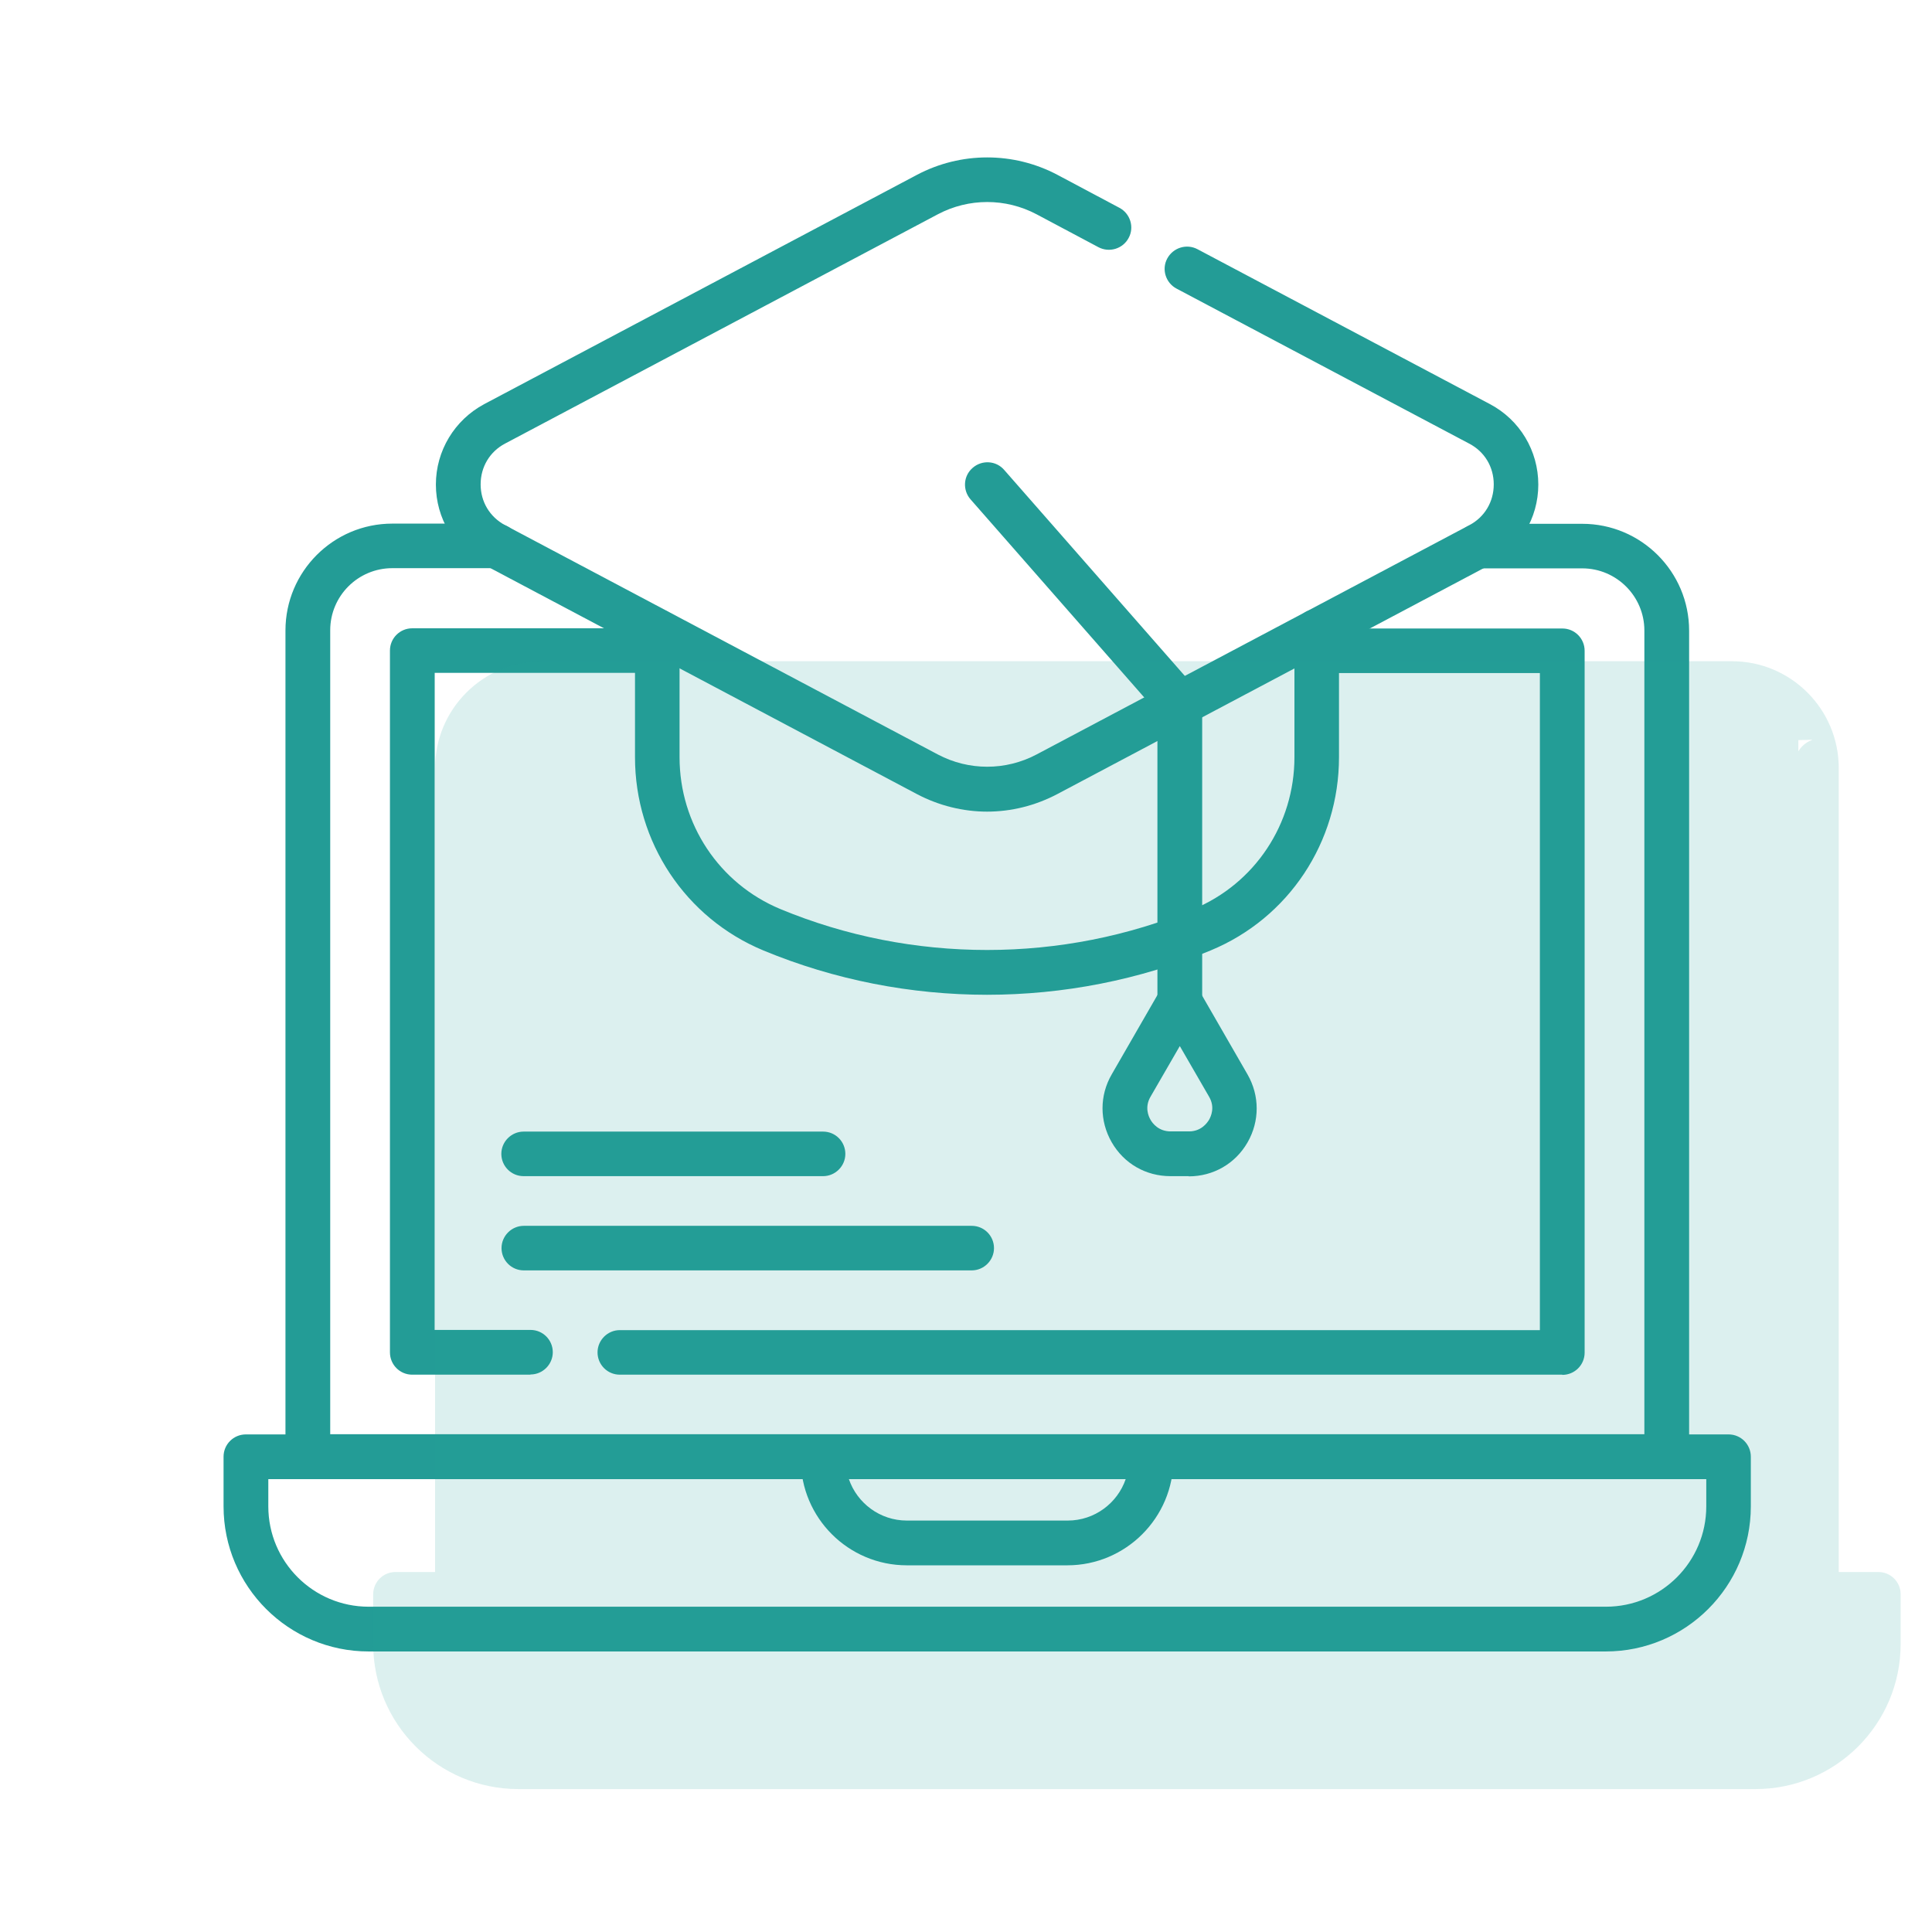 <?xml version="1.0" encoding="UTF-8"?><svg id="Ebene_1" xmlns="http://www.w3.org/2000/svg" viewBox="0 0 98 98"><defs><style>.cls-1,.cls-2{fill:#239c96;}.cls-2{isolation:isolate;opacity:.16;}</style></defs><g id="g6174"><g id="g6176"><g id="g6178"><g id="g6184"><path class="cls-1" d="m84.54,75.03H15.61c-.63,0-1.13-.51-1.13-1.13V31.98c0-2.99,2.43-5.42,5.42-5.42h5.3c.63,0,1.13.51,1.13,1.13s-.51,1.13-1.13,1.13h-5.3c-1.74,0-3.15,1.41-3.15,3.15v40.78h66.66V31.98c0-1.73-1.41-3.15-3.15-3.15h-5.3c-.63,0-1.13-.51-1.13-1.13s.51-1.13,1.13-1.13h5.3c2.99,0,5.42,2.43,5.42,5.42v41.91c0,.63-.51,1.13-1.13,1.13Z"/></g><g id="g6188"><path class="cls-1" d="m26.9,69.73h-5.99c-.63,0-1.13-.51-1.13-1.13v-35.6c0-.63.51-1.13,1.13-1.13h12.44c.63,0,1.13.51,1.13,1.13s-.51,1.13-1.13,1.13h-11.3v33.33h4.86c.63,0,1.13.51,1.13,1.13s-.51,1.13-1.13,1.13Z"/></g><g id="g6192"><path class="cls-1" d="m79.24,69.73H31.44c-.63,0-1.13-.51-1.13-1.13s.51-1.13,1.13-1.13h46.67v-33.33h-11.3c-.63,0-1.13-.51-1.13-1.13s.51-1.13,1.13-1.13h12.44c.63,0,1.13.51,1.13,1.13v35.6c0,.63-.51,1.13-1.13,1.13Z"/></g><g id="g6196"><path class="cls-1" d="m54.16,79.4h-8.16c-2.97,0-5.38-2.41-5.38-5.38v-.13c0-.63.51-1.13,1.13-1.13h16.64c.63,0,1.13.51,1.13,1.13v.13c0,2.96-2.41,5.38-5.38,5.38Zm-11.1-4.37c.42,1.22,1.58,2.1,2.94,2.1h8.16c1.36,0,2.52-.88,2.94-2.1h-14.04Z"/></g><g id="g6200"><path class="cls-1" d="m81.46,83.77H18.7c-4.06,0-7.36-3.3-7.36-7.36v-2.52c0-.63.51-1.13,1.13-1.13h75.21c.63,0,1.13.51,1.13,1.13v2.52c0,4.06-3.3,7.36-7.36,7.36Zm-67.85-8.74v1.38c0,2.81,2.28,5.09,5.09,5.09h62.76c2.81,0,5.09-2.28,5.09-5.09v-1.38H13.6Z"/></g><g id="g6204"><path class="cls-1" d="m50.08,50.46c-3.87,0-7.75-.75-11.36-2.25-3.95-1.64-6.51-5.49-6.51-9.8v-6.39c0-.63.51-1.13,1.13-1.13s1.13.51,1.13,1.13v6.39c0,3.39,2.01,6.41,5.11,7.7,6.67,2.77,14.31,2.77,20.97,0,3.1-1.29,5.11-4.31,5.11-7.7v-6.39c0-.63.51-1.13,1.13-1.13s1.13.51,1.13,1.13v6.39c0,4.31-2.55,8.16-6.51,9.8-3.61,1.5-7.48,2.25-11.36,2.25Z"/></g><g id="g6208"><path class="cls-1" d="m50.08,41.17c-1.22,0-2.45-.3-3.57-.89l-21.95-11.63c-1.51-.8-2.45-2.36-2.45-4.07,0-1.71.94-3.27,2.45-4.08l21.95-11.63c2.23-1.18,4.9-1.18,7.13,0l3.14,1.67c.55.29.77.98.47,1.53-.29.55-.98.76-1.53.47l-3.14-1.67c-1.57-.83-3.44-.83-5.01,0l-21.95,11.63c-.78.41-1.24,1.19-1.24,2.07s.46,1.65,1.24,2.07l21.95,11.63c1.57.83,3.44.83,5.01,0l21.95-11.63c.78-.41,1.24-1.19,1.24-2.07s-.46-1.66-1.25-2.07l-14.84-7.86c-.55-.29-.77-.98-.47-1.53s.98-.76,1.53-.47l14.84,7.86c1.51.8,2.45,2.36,2.45,4.08,0,1.71-.94,3.27-2.45,4.07l-21.95,11.63c-1.12.59-2.34.89-3.57.89Z"/></g><g id="g6212"><path class="cls-1" d="m59.84,51.93c-.63,0-1.13-.51-1.13-1.13v-14.66l-9.48-10.81c-.41-.47-.37-1.19.11-1.6.47-.41,1.19-.37,1.6.11l9.76,11.13c.18.21.28.47.28.75v15.09c0,.63-.51,1.13-1.13,1.13Z"/></g><g id="g6216"><path class="cls-1" d="m60.3,59.66h-.93c-1.25,0-2.36-.64-2.98-1.72-.62-1.08-.62-2.37,0-3.44l2.46-4.27c.41-.7,1.56-.7,1.97,0l2.46,4.27c.62,1.08.62,2.37,0,3.45-.62,1.08-1.74,1.72-2.98,1.72Zm-.46-6.59l-1.48,2.56c-.31.53-.1,1,0,1.17.1.18.41.59,1.02.59h.93c.61,0,.91-.41,1.02-.59.1-.18.31-.64,0-1.17l-1.48-2.56Z"/></g><g id="g6220"><path class="cls-1" d="m49.29,64.44h-22.72c-.63,0-1.13-.51-1.13-1.13s.51-1.13,1.13-1.13h22.72c.63,0,1.13.51,1.13,1.13s-.51,1.13-1.13,1.13Z"/></g><g id="g6224"><path class="cls-1" d="m41.75,59.66h-15.19c-.63,0-1.13-.51-1.13-1.13s.51-1.13,1.13-1.13h15.19c.63,0,1.13.51,1.13,1.13s-.51,1.13-1.13,1.13Z"/></g></g></g></g><path class="cls-2" d="m95.28,79.74h-2.01v-40.78c0-2.99-2.43-5.42-5.42-5.42H27.49c-2.99,0-5.42,2.43-5.42,5.42v40.78h-2.01c-.63,0-1.13.51-1.13,1.13v2.52c0,4.06,3.3,7.36,7.36,7.36h62.76c4.06,0,7.36-3.3,7.36-7.36v-2.52c0-.63-.51-1.13-1.13-1.13Zm-4.06-41.63v-.57c1.35,0,.45-.19,0,.57Z"/></svg>